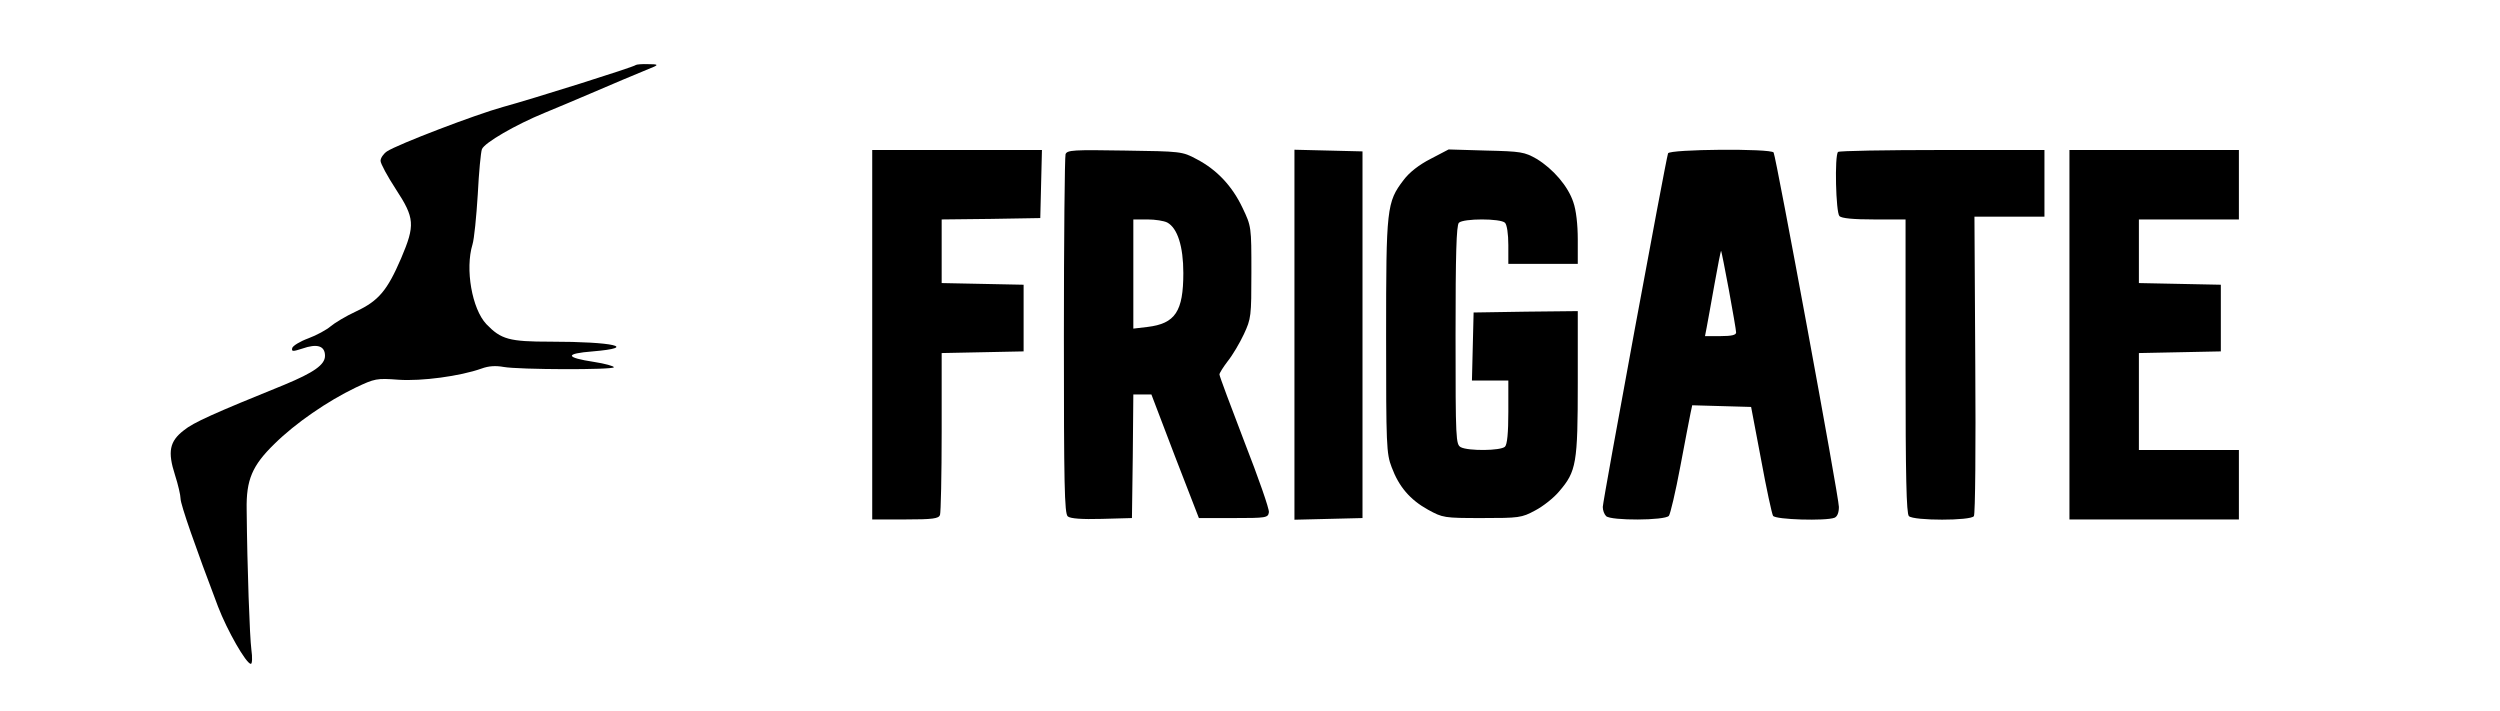 <?xml version="1.0" standalone="no"?>
<!DOCTYPE svg PUBLIC "-//W3C//DTD SVG 20010904//EN"
 "http://www.w3.org/TR/2001/REC-SVG-20010904/DTD/svg10.dtd">
<svg version="1.0" xmlns="http://www.w3.org/2000/svg"
 width="900pt" height="256pt" viewBox="0 0 900 256"
 preserveAspectRatio="xMidYMid meet">
<g transform="translate(0,256) scale(0.1,-0.1)"
fill="#000000" stroke="none">
<path d="M2289 2326 c-6 -7 -372 -122 -478 -151 -98 -27 -378 -134 -418 -160
-13 -9 -23 -24 -23 -34 0 -10 25 -56 55 -102 68 -104 70 -129 19 -249 -50
-116 -81 -153 -162 -191 -37 -17 -78 -42 -92 -54 -14 -12 -50 -32 -80 -43 -30
-11 -56 -27 -58 -35 -3 -13 2 -13 36 -2 54 19 82 10 82 -26 0 -32 -40 -60
-146 -104 -254 -103 -328 -136 -362 -164 -52 -40 -59 -77 -32 -161 11 -34 20
-73 20 -85 0 -21 53 -173 135 -389 33 -86 101 -205 118 -206 5 0 6 23 2 51 -6
45 -15 292 -17 504 -2 108 20 159 100 237 76 75 191 154 293 203 68 32 75 34
153 28 84 -6 223 13 299 40 27 10 52 11 80 6 54 -10 397 -11 397 -1 0 4 -32
13 -71 19 -105 16 -107 30 -5 38 166 14 75 35 -152 35 -149 0 -178 8 -231 63
-52 55 -77 199 -50 287 6 19 14 100 19 180 4 80 11 153 15 163 9 23 121 88
226 131 46 19 120 50 164 69 70 30 166 71 230 97 15 7 11 9 -21 9 -22 1 -43
-1 -45 -3z"/>
<path d="M3140 1355 l0 -665 119 0 c99 0 120 3 125 16 3 9 6 143 6 300 l0 283
148 3 147 3 0 120 0 120 -147 3 -148 3 0 114 0 115 178 2 177 3 3 123 3 122
-306 0 -305 0 0 -665z"/>
<path d="M3836 2005 c-3 -9 -6 -304 -6 -655 0 -533 2 -639 14 -649 9 -8 51
-11 122 -9 l109 3 3 223 2 222 33 0 32 0 85 -223 86 -222 124 0 c119 0 125 1
128 21 2 11 -38 125 -88 253 -49 128 -90 237 -90 243 0 5 14 27 30 48 17 21
43 65 58 97 26 56 27 64 27 223 0 164 0 165 -32 232 -37 78 -92 137 -165 175
-52 28 -56 28 -259 31 -184 3 -207 2 -213 -13z m366 -246 c37 -20 58 -86 58
-182 0 -138 -29 -182 -129 -194 l-51 -6 0 197 0 196 51 0 c28 0 59 -5 71 -11z"/>
<path d="M4660 1355 l0 -666 123 3 122 3 0 660 0 660 -122 3 -123 3 0 -666z"/>
<path d="M5150 1988 c-41 -21 -76 -48 -97 -76 -61 -80 -63 -100 -63 -563 0
-392 1 -422 20 -471 26 -70 66 -117 131 -153 53 -29 57 -30 194 -30 133 0 143
1 191 27 29 15 68 46 87 69 62 72 67 101 67 391 l0 258 -187 -2 -188 -3 -3
-122 -3 -123 66 0 65 0 0 -113 c0 -75 -4 -117 -12 -125 -15 -15 -132 -16 -159
-2 -18 10 -19 25 -19 403 0 292 3 396 12 405 16 16 150 16 166 0 7 -7 12 -40
12 -80 l0 -68 125 0 125 0 0 88 c0 54 -6 106 -16 134 -19 58 -73 120 -132 156
-44 25 -56 27 -182 30 l-135 4 -65 -34z"/>
<path d="M6005 2008 c-8 -22 -235 -1252 -235 -1273 0 -12 5 -26 12 -33 17 -17
212 -16 226 1 5 6 24 86 41 177 17 91 34 178 37 193 l6 28 106 -3 106 -3 36
-190 c19 -104 39 -196 43 -202 9 -14 190 -19 221 -7 10 4 16 18 16 39 0 36
-226 1260 -235 1276 -10 15 -375 12 -380 -3z m219 -492 c14 -77 26 -145 26
-153 0 -9 -16 -13 -56 -13 l-56 0 6 31 c3 17 16 86 28 155 12 68 23 123 24
121 1 -1 14 -65 28 -141z"/>
<path d="M6617 2013 c-13 -12 -8 -218 5 -231 8 -8 50 -12 125 -12 l113 0 0
-528 c0 -397 3 -531 12 -540 17 -17 224 -17 234 0 5 7 7 252 5 545 l-3 533
126 0 126 0 0 120 0 120 -368 0 c-203 0 -372 -3 -375 -7z"/>
<path d="M7450 1355 l0 -665 305 0 305 0 0 125 0 125 -180 0 -180 0 0 175 0
174 148 3 147 3 0 120 0 120 -147 3 -148 3 0 114 0 115 180 0 180 0 0 125 0
125 -305 0 -305 0 0 -665z"/>
</g>
</svg>
